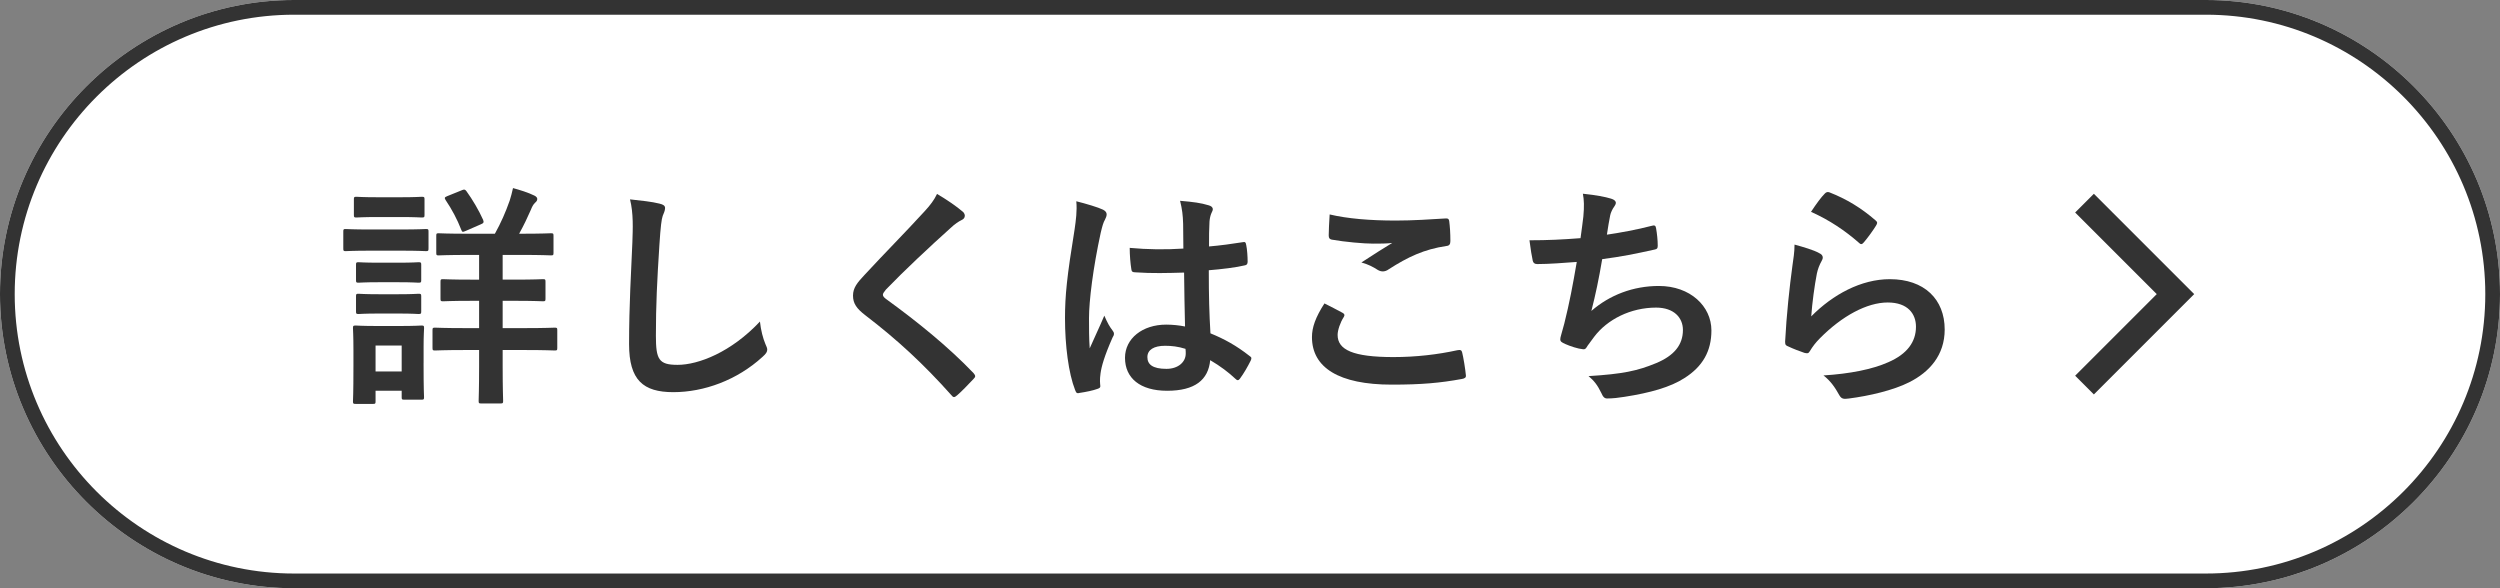 <?xml version="1.0" encoding="utf-8"?>
<!-- Generator: Adobe Illustrator 26.3.1, SVG Export Plug-In . SVG Version: 6.00 Build 0)  -->
<!DOCTYPE svg PUBLIC "-//W3C//DTD SVG 1.1//EN" "http://www.w3.org/Graphics/SVG/1.1/DTD/svg11.dtd">
<svg version="1.1" id="レイヤー_1" xmlns="http://www.w3.org/2000/svg" xmlns:xlink="http://www.w3.org/1999/xlink" x="0px"
	 y="0px" viewBox="0 0 170 40" style="enable-background:new 0 0 170 40;" xml:space="preserve">
<rect x="0" y="0" width="170" height="40" fill="#808080" stroke="none"/>
<g>
	<g>
		<g>
			<path style="fill:#FFFFFF;" d="M170,20c0,11-9,20-20,20H20C9,40,0,31,0,20l0,0C0,9,9,0,20,0h130C161,0,170,9,170,20L170,20z"/>
		</g>
		<path style="fill:#333333;" d="M150,1c10.477,0,19,8.523,19,19s-8.523,19-19,19H20C9.523,39,1,30.477,1,20S9.523,1,20,1H150 M150,0H20
			C9,0,0,9,0,20s9,20,20,20h130c11,0,20-9,20-20S161,0,150,0L150,0z"/>
	</g>
	<g>
		<path style="fill:#333333;" d="M27.25,15.605c1.216,0,1.617-0.032,1.713-0.032c0.16,0,0.176,0.016,0.176,0.176v1.136
			c0,0.176-0.016,0.192-0.176,0.192c-0.096,0-0.497-0.032-1.713-0.032h-2.033c-1.216,0-1.617,0.032-1.713,0.032
			c-0.144,0-0.16-0.016-0.16-0.192V15.75c0-0.16,0.016-0.176,0.16-0.176c0.096,0,0.497,0.032,1.713,0.032H27.25z M28.803,24.697
			c0,1.857,0.032,2.209,0.032,2.305c0,0.16-0.016,0.176-0.176,0.176H27.49c-0.16,0-0.176-0.017-0.176-0.176V26.57h-1.776v0.72
			c0,0.16-0.016,0.176-0.176,0.176h-1.168c-0.176,0-0.192-0.017-0.192-0.176c0-0.096,0.032-0.464,0.032-2.401v-1.072
			c0-1.009-0.032-1.393-0.032-1.505c0-0.16,0.016-0.176,0.192-0.176c0.096,0,0.432,0.032,1.457,0.032h1.537
			c1.041,0,1.36-0.032,1.473-0.032c0.16,0,0.176,0.016,0.176,0.176c0,0.096-0.032,0.48-0.032,1.232V24.697z M27.234,13.413
			c1.024,0,1.345-0.032,1.441-0.032c0.176,0,0.192,0.016,0.192,0.176v1.057c0,0.16-0.016,0.176-0.192,0.176
			c-0.096,0-0.417-0.032-1.441-0.032h-1.537c-1.04,0-1.36,0.032-1.457,0.032c-0.16,0-0.176-0.016-0.176-0.176v-1.057
			c0-0.16,0.016-0.176,0.176-0.176c0.096,0,0.417,0.032,1.457,0.032H27.234z M27.106,17.863c0.977,0,1.249-0.032,1.345-0.032
			c0.176,0,0.192,0.016,0.192,0.176v1.04c0,0.16-0.016,0.176-0.192,0.176c-0.096,0-0.368-0.032-1.345-0.032h-1.36
			c-0.977,0-1.265,0.032-1.361,0.032c-0.16,0-0.176-0.016-0.176-0.176v-1.04c0-0.16,0.016-0.176,0.176-0.176
			c0.096,0,0.384,0.032,1.361,0.032H27.106z M27.106,20.008c0.977,0,1.249-0.032,1.345-0.032c0.176,0,0.192,0.016,0.192,0.176v1.024
			c0,0.16-0.016,0.176-0.192,0.176c-0.096,0-0.368-0.032-1.345-0.032h-1.36c-0.977,0-1.265,0.032-1.361,0.032
			c-0.16,0-0.176-0.016-0.176-0.176v-1.024c0-0.16,0.016-0.176,0.176-0.176c0.096,0,0.384,0.032,1.361,0.032H27.106z M25.538,23.497
			v1.761h1.776v-1.761H25.538z M34.181,20.456v1.856h1.457c1.473,0,1.985-0.032,2.081-0.032c0.16,0,0.176,0.016,0.176,0.176v1.201
			c0,0.16-0.016,0.176-0.176,0.176c-0.096,0-0.608-0.032-2.081-0.032h-1.457v1.104c0,1.521,0.032,2.257,0.032,2.354
			c0,0.16-0.016,0.176-0.192,0.176h-1.297c-0.16,0-0.176-0.016-0.176-0.176c0-0.097,0.032-0.833,0.032-2.354v-1.104h-0.912
			c-1.489,0-1.985,0.032-2.081,0.032c-0.16,0-0.176-0.016-0.176-0.176v-1.201c0-0.16,0.016-0.176,0.176-0.176
			c0.096,0,0.592,0.032,2.081,0.032h0.912v-1.856h-0.528c-1.361,0-1.825,0.032-1.921,0.032c-0.16,0-0.176-0.016-0.176-0.176v-1.152
			c0-0.16,0.016-0.176,0.176-0.176c0.096,0,0.56,0.032,1.921,0.032h0.528v-1.681h-0.72c-1.44,0-1.921,0.032-2.033,0.032
			c-0.144,0-0.16-0.016-0.16-0.176v-1.152c0-0.16,0.016-0.176,0.16-0.176c0.112,0,0.592,0.032,2.033,0.032h1.793
			c0.416-0.752,0.72-1.44,1.008-2.257c0.08-0.256,0.16-0.544,0.224-0.848c0.464,0.128,1.041,0.304,1.457,0.512
			c0.128,0.064,0.192,0.144,0.192,0.224c0,0.112-0.048,0.176-0.16,0.272c-0.112,0.112-0.192,0.256-0.272,0.464
			c-0.224,0.512-0.48,1.056-0.8,1.632h0.128c1.441,0,1.937-0.032,2.033-0.032c0.16,0,0.176,0.016,0.176,0.176v1.152
			c0,0.16-0.016,0.176-0.176,0.176c-0.096,0-0.592-0.032-2.033-0.032h-1.249v1.681h0.816c1.361,0,1.825-0.032,1.921-0.032
			c0.16,0,0.176,0.016,0.176,0.176v1.152c0,0.16-0.016,0.176-0.176,0.176c-0.096,0-0.56-0.032-1.921-0.032H34.181z M31.412,12.933
			c0.144-0.064,0.208-0.064,0.304,0.064c0.416,0.577,0.833,1.281,1.137,1.953c0.064,0.176,0.032,0.225-0.16,0.305l-1.024,0.448
			c-0.224,0.096-0.24,0.08-0.304-0.08c-0.272-0.705-0.64-1.393-1.072-2.033c-0.08-0.144-0.064-0.176,0.128-0.256L31.412,12.933z"/>
		<path style="fill:#333333;" d="M44.841,13.845c0.272,0.064,0.384,0.145,0.384,0.305c0,0.176-0.096,0.368-0.16,0.528
			c-0.08,0.224-0.144,0.72-0.224,1.952c-0.16,2.465-0.24,4.098-0.24,6.195c0,1.617,0.192,1.985,1.472,1.985
			c1.425,0,3.65-0.864,5.603-2.945c0.064,0.608,0.208,1.137,0.368,1.521c0.08,0.176,0.128,0.288,0.128,0.384
			c0,0.144-0.064,0.272-0.32,0.496c-1.729,1.584-3.985,2.401-6.066,2.401c-2.049,0-3.009-0.816-3.009-3.265
			c0-2.689,0.145-4.994,0.224-6.915c0.032-0.944,0.08-1.969-0.16-2.93C43.577,13.637,44.345,13.717,44.841,13.845z"/>
		<path style="fill:#333333;" d="M65.48,14.405c0.08,0.064,0.128,0.192,0.128,0.256c0,0.145-0.08,0.24-0.224,0.305
			c-0.192,0.096-0.433,0.24-0.769,0.56c-1.376,1.233-3.137,2.882-4.37,4.162c-0.144,0.176-0.208,0.272-0.208,0.352
			c0,0.096,0.064,0.176,0.208,0.288c2.081,1.504,4.242,3.25,5.954,5.042c0.064,0.08,0.112,0.144,0.112,0.208
			c0,0.063-0.032,0.112-0.112,0.191c-0.368,0.4-0.832,0.865-1.104,1.104c-0.096,0.08-0.16,0.128-0.224,0.128
			c-0.064,0-0.112-0.048-0.192-0.144c-1.856-2.081-3.649-3.746-5.826-5.41c-0.608-0.464-0.849-0.816-0.849-1.345
			s0.289-0.88,0.785-1.408c1.36-1.473,2.689-2.802,4.065-4.306c0.432-0.464,0.672-0.8,0.864-1.201
			C64.424,13.605,65.032,14.021,65.48,14.405z"/>
		<path style="fill:#333333;" d="M75.012,14.261c0.176,0.096,0.24,0.192,0.24,0.32c0,0.112-0.048,0.225-0.112,0.353
			c-0.112,0.192-0.176,0.416-0.288,0.88c-0.528,2.417-0.8,4.658-0.8,5.826c0,0.64,0,1.376,0.048,2.049
			c0.32-0.736,0.656-1.424,0.993-2.225c0.224,0.513,0.352,0.736,0.56,1.009c0.064,0.08,0.096,0.144,0.096,0.224
			c0,0.08-0.032,0.16-0.096,0.256c-0.56,1.265-0.752,1.969-0.816,2.433c-0.064,0.448-0.032,0.688-0.016,0.849
			c0.016,0.112-0.048,0.16-0.192,0.208c-0.304,0.112-0.769,0.208-1.201,0.272c-0.176,0.048-0.24,0.032-0.32-0.192
			c-0.448-1.137-0.688-3.042-0.688-4.882c0-1.537,0.128-2.817,0.656-6.066c0.08-0.56,0.176-1.249,0.112-1.889
			C73.828,13.845,74.692,14.101,75.012,14.261z M80.518,18.535c-1.088,0.032-2.208,0.063-3.297-0.016
			c-0.208,0-0.272-0.048-0.289-0.208c-0.064-0.384-0.112-0.96-0.112-1.456c1.201,0.112,2.449,0.128,3.649,0.048
			c0-0.576-0.016-1.088-0.016-1.681c-0.016-0.576-0.064-0.992-0.208-1.568c0.928,0.08,1.409,0.144,1.937,0.304
			c0.176,0.048,0.288,0.128,0.288,0.272c0,0.08-0.032,0.128-0.096,0.271c-0.064,0.145-0.112,0.353-0.128,0.561
			c-0.032,0.544-0.032,0.96-0.032,1.697c0.752-0.064,1.585-0.176,2.273-0.288c0.192-0.048,0.224,0.016,0.256,0.192
			c0.064,0.288,0.096,0.8,0.096,1.137c0,0.144-0.064,0.224-0.176,0.24c-0.576,0.144-1.633,0.271-2.465,0.336
			c0,1.792,0.032,2.913,0.112,4.29c0.944,0.384,1.761,0.833,2.657,1.537c0.144,0.096,0.16,0.144,0.08,0.32
			c-0.208,0.416-0.464,0.864-0.736,1.232c-0.048,0.064-0.096,0.096-0.144,0.096c-0.048,0-0.096-0.032-0.144-0.08
			c-0.497-0.464-1.024-0.864-1.729-1.28c-0.128,1.345-1.041,2.081-2.929,2.081c-1.841,0-2.865-0.864-2.865-2.241
			c0-1.312,1.185-2.257,2.801-2.257c0.416,0,0.896,0.048,1.281,0.128C80.55,20.968,80.534,19.8,80.518,18.535z M79.222,23.513
			c-0.752,0-1.2,0.272-1.2,0.769s0.352,0.8,1.296,0.8c0.8,0,1.312-0.464,1.312-1.041c0-0.112,0-0.192-0.016-0.32
			C80.102,23.561,79.67,23.513,79.222,23.513z"/>
		<path style="fill:#333333;" d="M91.295,21.272c0.144,0.08,0.16,0.16,0.08,0.288c-0.24,0.368-0.417,0.896-0.417,1.216
			c0,1.009,1.041,1.505,3.794,1.505c1.552,0,3.025-0.176,4.337-0.464c0.224-0.048,0.304,0,0.336,0.144
			c0.08,0.304,0.224,1.169,0.256,1.569c0.016,0.144-0.08,0.208-0.272,0.24c-1.489,0.272-2.737,0.385-4.77,0.385
			c-3.585,0-5.426-1.153-5.426-3.233c0-0.656,0.24-1.345,0.849-2.289C90.479,20.84,90.879,21.048,91.295,21.272z M94.912,14.998
			c1.168,0,2.369-0.08,3.394-0.144c0.16-0.016,0.224,0.048,0.24,0.176c0.048,0.368,0.08,0.816,0.08,1.361
			c0,0.224-0.08,0.32-0.272,0.336c-1.521,0.224-2.625,0.752-3.921,1.584c-0.128,0.097-0.272,0.145-0.4,0.145
			c-0.112,0-0.224-0.032-0.336-0.096c-0.32-0.208-0.656-0.384-1.121-0.512c0.833-0.544,1.537-0.992,2.097-1.329
			c-0.353,0.048-0.849,0.048-1.312,0.048c-0.608,0-1.905-0.112-2.801-0.272c-0.144-0.032-0.208-0.096-0.208-0.288
			c0-0.384,0.032-0.849,0.064-1.425C91.631,14.869,93.167,14.998,94.912,14.998z"/>
		<path style="fill:#333333;" d="M107.668,14.726c0.064-0.705,0.048-1.121-0.032-1.553c0.912,0.096,1.504,0.208,1.921,0.336
			c0.208,0.064,0.32,0.16,0.32,0.288c0,0.08-0.064,0.192-0.112,0.256c-0.112,0.144-0.24,0.416-0.272,0.592
			c-0.08,0.432-0.144,0.752-0.224,1.312c0.8-0.112,2.113-0.353,3.009-0.592c0.224-0.064,0.304-0.048,0.336,0.16
			c0.064,0.368,0.112,0.801,0.112,1.185c0,0.176-0.048,0.225-0.192,0.256c-1.376,0.304-2.241,0.48-3.585,0.656
			c-0.224,1.329-0.448,2.401-0.736,3.521c1.249-1.088,2.849-1.697,4.594-1.697c2.129,0,3.569,1.377,3.569,3.025
			c0,1.408-0.592,2.449-1.825,3.233c-0.96,0.624-2.337,1.008-4.082,1.28c-0.4,0.064-0.784,0.112-1.185,0.112
			c-0.16,0-0.272-0.08-0.4-0.384c-0.256-0.528-0.496-0.833-0.864-1.136c2.337-0.145,3.313-0.353,4.594-0.881
			c1.232-0.512,1.825-1.248,1.825-2.257c0-0.832-0.608-1.521-1.825-1.521c-1.729,0-3.313,0.8-4.21,1.985
			c-0.144,0.208-0.304,0.4-0.448,0.608c-0.112,0.192-0.16,0.256-0.304,0.24c-0.352-0.032-0.88-0.208-1.201-0.352
			c-0.256-0.112-0.352-0.176-0.352-0.32c0-0.064,0.016-0.176,0.064-0.32c0.08-0.272,0.144-0.512,0.208-0.752
			c0.352-1.409,0.576-2.593,0.849-4.194c-0.865,0.064-1.873,0.145-2.689,0.145c-0.176,0-0.272-0.08-0.304-0.225
			c-0.048-0.192-0.16-0.864-0.224-1.393c1.249,0,2.241-0.048,3.473-0.144C107.556,15.638,107.62,15.109,107.668,14.726z"/>
		<path style="fill:#333333;" d="M123.692,17.206c0.176,0.08,0.256,0.177,0.256,0.305c0,0.08-0.032,0.16-0.08,0.24
			c-0.144,0.256-0.256,0.544-0.32,0.848c-0.16,0.816-0.32,2.001-0.384,2.914c1.473-1.489,3.394-2.529,5.346-2.529
			c2.337,0,3.729,1.36,3.729,3.425c0,1.745-1.041,2.897-2.417,3.586c-1.072,0.544-2.721,0.928-4.098,1.104
			c-0.352,0.048-0.496,0.032-0.64-0.208c-0.304-0.544-0.592-0.977-1.088-1.361c1.792-0.112,3.329-0.417,4.401-0.896
			c1.297-0.56,1.889-1.393,1.889-2.417c0-0.864-0.544-1.648-1.921-1.648c-1.409,0-3.105,0.913-4.61,2.433
			c-0.288,0.288-0.496,0.56-0.688,0.88c-0.096,0.16-0.16,0.16-0.368,0.112c-0.368-0.128-0.752-0.272-1.088-0.432
			c-0.16-0.064-0.224-0.096-0.224-0.32c0.096-1.857,0.304-3.746,0.497-5.17c0.064-0.48,0.144-0.896,0.144-1.441
			C122.652,16.806,123.324,16.998,123.692,17.206z M124.092,13.157c0.08-0.08,0.176-0.128,0.304-0.08
			c1.185,0.464,2.177,1.073,3.137,1.905c0.08,0.064,0.112,0.112,0.112,0.176c0,0.048-0.032,0.112-0.08,0.192
			c-0.208,0.336-0.544,0.8-0.816,1.121c-0.064,0.08-0.128,0.128-0.176,0.128c-0.064,0-0.112-0.032-0.192-0.112
			c-0.896-0.784-1.969-1.521-3.233-2.081C123.532,13.829,123.836,13.413,124.092,13.157z"/>
	</g>
	<polygon style="fill:#333333;" points="142.383,26.822 141.11,25.549 146.659,20 141.11,14.451 142.383,13.178 149.205,20 	"/>
</g>
<g>
</g>
<g>
</g>
<g>
</g>
<g>
</g>
<g>
</g>
<g>
</g>
<g>
</g>
<g>
</g>
<g>
</g>
<g>
</g>
<g>
</g>
<g>
</g>
<g>
</g>
<g>
</g>
<g>
</g>
</svg>
